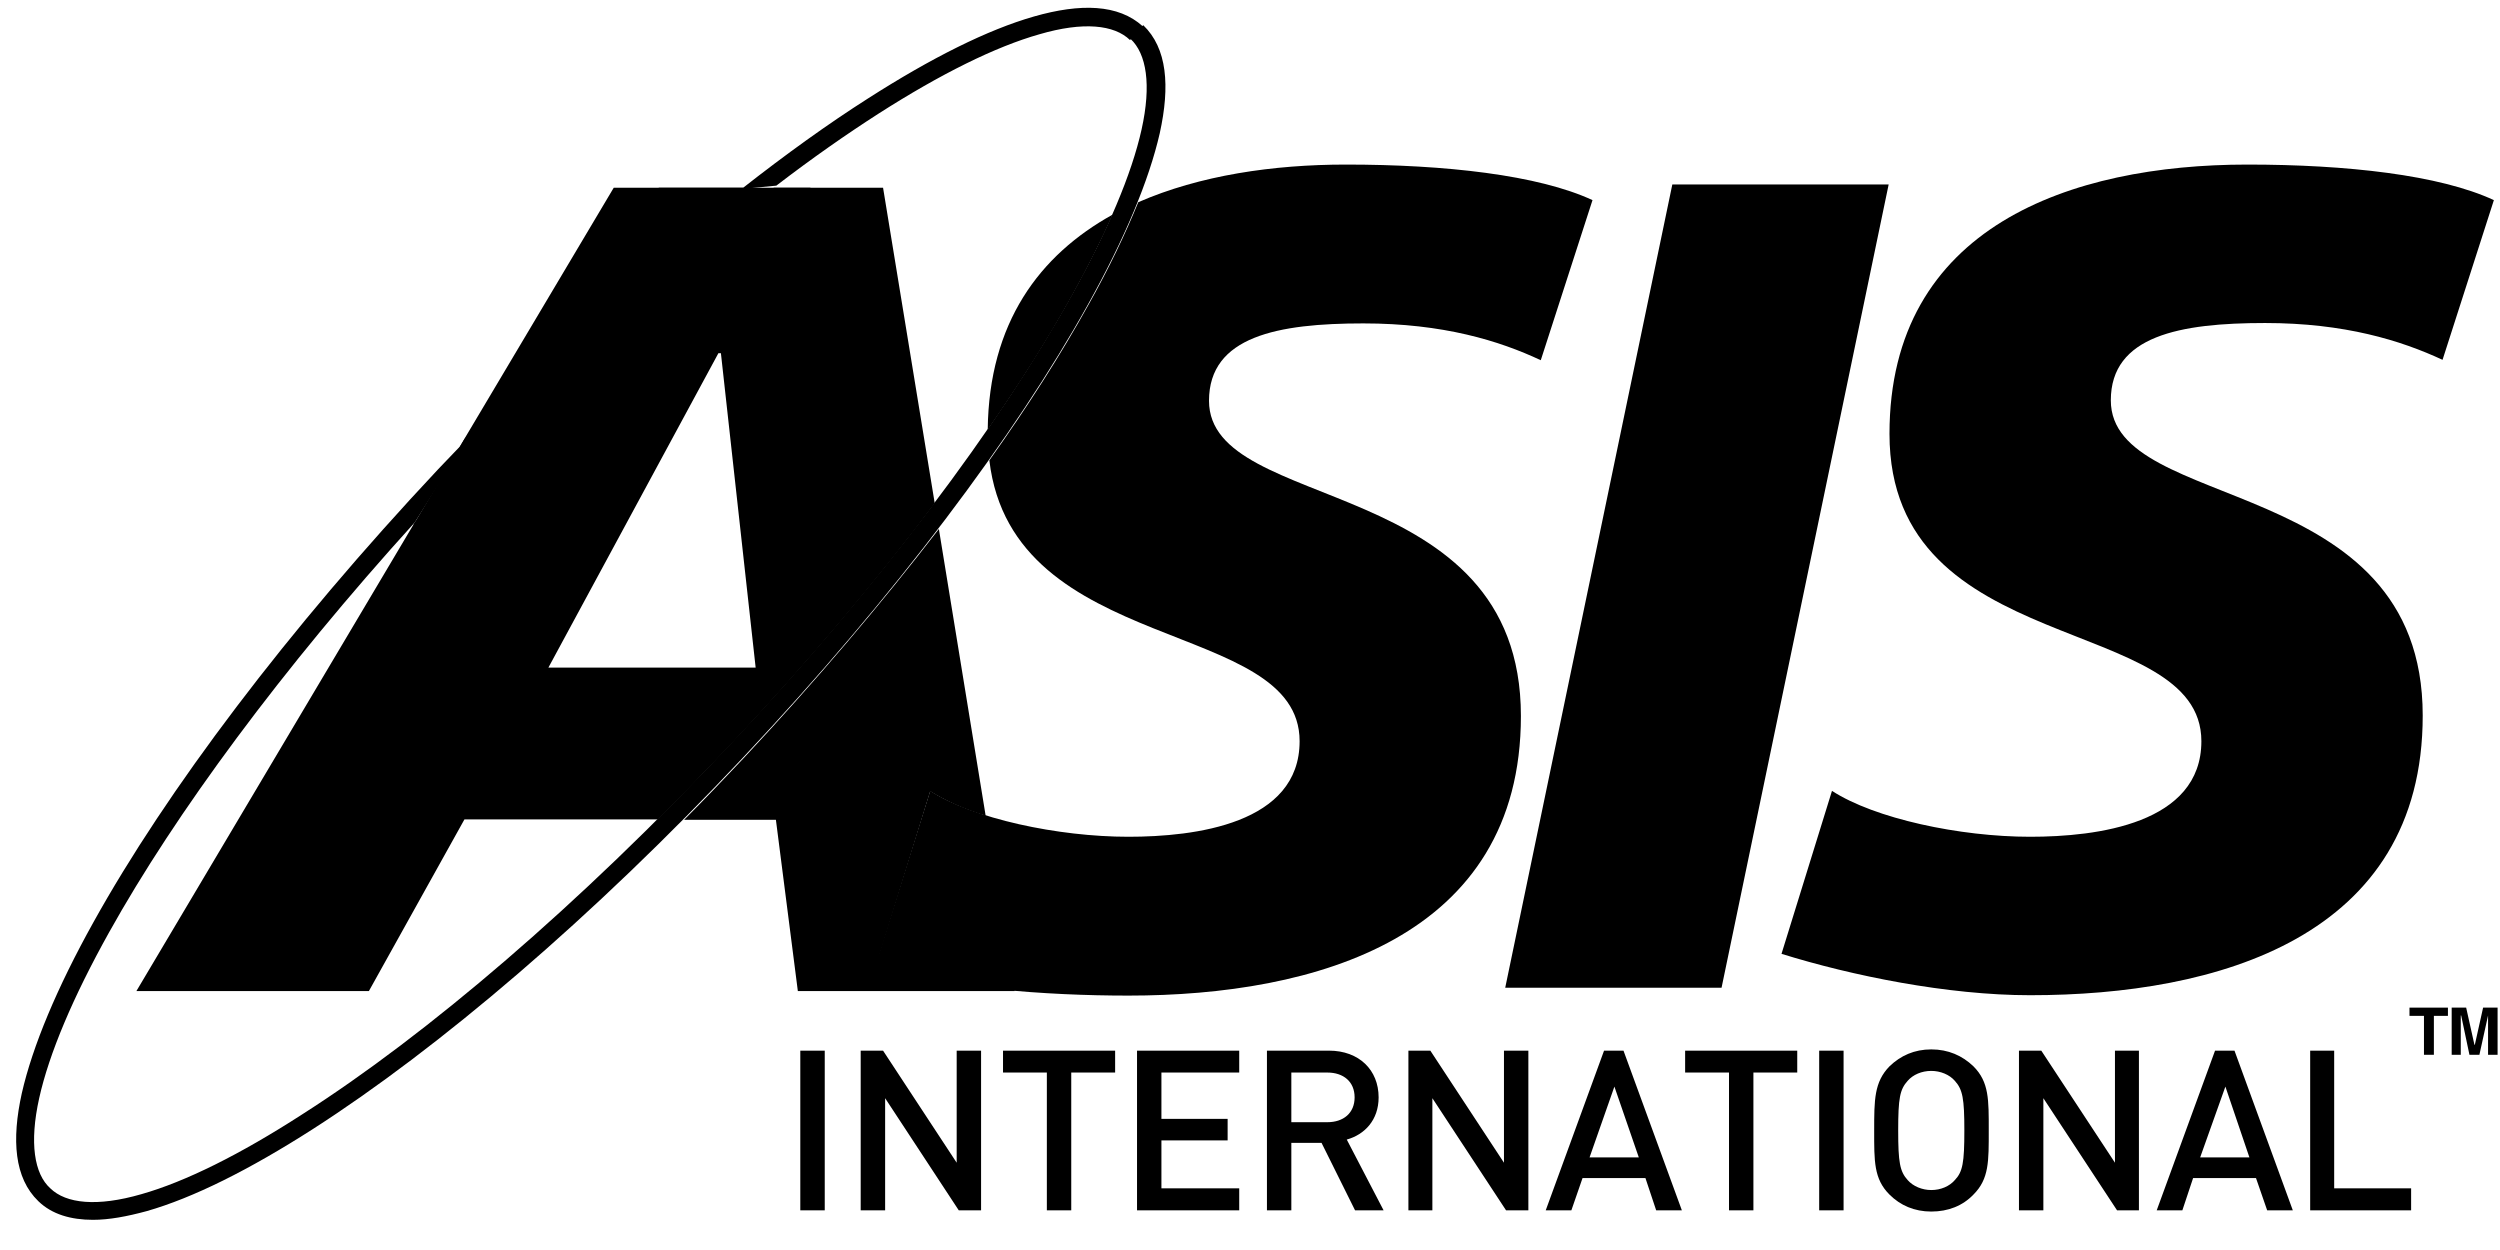 <svg
	width='58'
	height='29'
	viewBox='0 0 58 29'
	fill='none'
	xmlns='http://www.w3.org/2000/svg'
>
	<path
		d='M18.51 22.993L18.001 19.02H15.871C16.331 18.559 16.782 18.089 17.243 17.599C18.932 15.795 20.458 13.991 21.782 12.273L22.867 18.924C22.358 18.77 21.917 18.568 21.581 18.357L20.41 22.139C21.312 22.417 22.397 22.686 23.52 22.868L23.539 22.993H18.51ZM14.239 4.355H17.243C15.161 5.987 12.905 8.031 10.66 10.373'
		fill='black'></path>
	<path
		d='M20.304 22.417L21.581 18.348C22.569 18.991 24.546 19.413 26.178 19.413C27.723 19.413 30.151 19.115 30.151 17.196C30.151 14.326 23.491 15.248 22.953 10.68C23.855 9.413 24.623 8.204 25.247 7.081C25.727 6.227 26.111 5.421 26.408 4.691C27.838 4.067 29.537 3.818 31.226 3.818C33.52 3.818 35.688 4.058 36.946 4.643L35.746 8.357C34.786 7.906 33.481 7.503 31.629 7.503C29.652 7.503 28.049 7.801 28.049 9.298C28.049 11.937 35.285 10.948 35.285 16.611C35.285 21.764 30.506 23.098 26.178 23.098C24.249 23.098 21.936 22.925 20.304 22.417Z'
		fill='black'></path>
	<path d='M34.921 22.916H39.94L43.817 4.279H38.798L34.921 22.916Z' fill='black'></path>
	<path
		d='M57.858 4.643C56.6 4.058 54.441 3.818 52.138 3.818C48.049 3.818 43.836 5.257 43.836 10.066C43.836 15.325 51.072 14.202 51.072 17.196C51.072 19.115 48.644 19.413 47.099 19.413C45.468 19.413 43.491 18.991 42.502 18.348L41.331 22.129C42.963 22.637 45.18 23.089 47.099 23.089C51.428 23.089 56.207 21.755 56.207 16.601C56.207 10.939 48.971 11.927 48.971 9.288C48.971 7.791 50.573 7.494 52.55 7.494C54.393 7.494 55.698 7.897 56.667 8.348L57.858 4.643Z'
		fill='black'></path>
	<path
		d='M9.623 12.119C9.901 11.812 10.18 11.505 10.468 11.207C13.03 8.482 15.621 6.14 17.953 4.355H20.487L21.686 11.678C20.324 13.492 18.721 15.392 16.926 17.302C16.37 17.887 15.813 18.463 15.266 19.01H10.775L8.558 22.993H3.164M12.723 15.488H17.531L16.725 8.194H16.667L12.723 15.488Z'
		fill='black'></path>
	<path
		d='M25.813 4.979C25.554 5.565 25.238 6.198 24.863 6.87C24.326 7.839 23.673 8.875 22.915 9.97C22.944 7.484 24.115 5.92 25.813 4.979Z'
		fill='black'></path>
	<path
		d='M17.205 4.384C18.232 3.578 19.22 2.868 20.141 2.282C21.61 1.342 22.915 0.689 23.99 0.382C25.065 0.075 25.948 0.094 26.514 0.612L26.216 0.929C25.852 0.574 25.132 0.497 24.115 0.795C23.097 1.083 21.821 1.716 20.381 2.637C19.633 3.117 18.836 3.674 18.011 4.307M9.623 12.119C6.533 15.526 4.066 18.875 2.531 21.63C1.696 23.127 1.139 24.442 0.909 25.478C0.679 26.515 0.794 27.235 1.168 27.57C1.533 27.925 2.253 28.002 3.28 27.705C4.297 27.417 5.573 26.783 7.013 25.852C9.901 24.01 13.433 20.997 16.926 17.282C20.42 13.568 23.193 9.854 24.863 6.851C25.698 5.353 26.255 4.039 26.485 3.002C26.715 1.966 26.6 1.246 26.226 0.9L26.523 0.584C27.08 1.121 27.147 1.994 26.907 3.088C26.658 4.183 26.091 5.536 25.247 7.052C23.558 10.094 20.756 13.837 17.243 17.57C13.731 21.304 10.17 24.327 7.253 26.198C5.784 27.139 4.479 27.791 3.404 28.098C2.944 28.223 2.531 28.3 2.157 28.3C1.648 28.3 1.207 28.175 0.89 27.868C0.333 27.331 0.266 26.448 0.506 25.363C0.756 24.269 1.322 22.916 2.166 21.399C3.855 18.357 6.658 14.624 10.17 10.881C10.391 10.651 10.612 10.421 10.832 10.19'
		fill='black'></path>
	<path
		d='M43.836 27.714C43.471 27.35 43.481 26.937 43.481 26.227C43.481 25.517 43.481 25.104 43.836 24.739C44.095 24.49 44.412 24.346 44.806 24.346C45.199 24.346 45.525 24.49 45.784 24.739C46.149 25.104 46.139 25.517 46.139 26.227C46.139 26.937 46.149 27.35 45.784 27.714C45.535 27.974 45.199 28.108 44.806 28.108C44.412 28.108 44.086 27.964 43.836 27.714ZM44.258 25.075C44.076 25.277 44.038 25.478 44.038 26.227C44.038 26.966 44.076 27.177 44.258 27.378C44.383 27.522 44.594 27.609 44.806 27.609C45.026 27.609 45.228 27.522 45.352 27.378C45.535 27.186 45.573 26.975 45.573 26.227C45.573 25.488 45.535 25.277 45.352 25.075C45.228 24.931 45.017 24.845 44.806 24.845C44.585 24.845 44.383 24.931 44.258 25.075ZM53.596 28.079V24.375H54.153V27.57H55.938V28.079H53.596ZM52.598 28.079L52.339 27.331H50.88L50.631 28.079H50.036L51.389 24.375H51.84L53.193 28.079H52.598ZM51.044 26.851H52.186L51.629 25.209L51.044 26.851ZM49.115 28.079L47.406 25.478V28.079H46.84V24.375H47.358L49.067 26.975V24.375H49.623V28.079H49.115ZM42.205 24.375H42.771V28.079H42.205V24.375ZM40.113 28.079V24.883H39.095V24.375H41.696V24.883H40.679V28.079H40.113ZM38.423 28.079L38.174 27.331H36.715L36.456 28.079H35.861L37.214 24.375H37.665L39.019 28.079H38.423ZM36.878 26.851H38.02L37.454 25.209L36.878 26.851ZM34.94 28.079L33.231 25.478V28.079H32.675V24.375H33.184L34.892 26.975V24.375H35.458V28.079H34.94ZM31.437 28.079L30.66 26.515H29.959V28.079H29.393V24.375H30.832C31.533 24.375 31.984 24.826 31.984 25.459C31.984 25.987 31.658 26.323 31.245 26.438L32.099 28.079H31.437ZM29.959 26.035H30.794C31.168 26.035 31.427 25.824 31.427 25.459C31.427 25.094 31.168 24.883 30.794 24.883H29.959V26.035ZM26.379 28.079V24.375H28.75V24.883H26.945V25.958H28.481V26.457H26.945V27.57H28.75V28.079H26.379ZM24.287 28.079V24.883H23.27V24.375H25.871V24.883H24.853V28.079H24.287ZM22.243 28.079L20.535 25.478V28.079H19.968V24.375H20.487L22.195 26.975V24.375H22.761V28.079H22.243ZM18.567 24.375H19.134V28.079H18.567V24.375Z'
		fill='black'></path>
	<path d='M10.775 10.19L9.585 12.186L18.807 4.355H15.285' fill='black'></path>
	<path
		d='M56.466 24.471H56.236V23.568H55.9V23.377H56.792V23.568H56.466V24.471Z'
		fill='black'></path>
	<path
		d='M57.944 24.471H57.723V23.559L57.522 24.471H57.291L57.099 23.559H57.09V24.471H56.879V23.377H57.215L57.407 24.24H57.416L57.608 23.377H57.944V24.471Z'
		fill='black'></path>
</svg>
